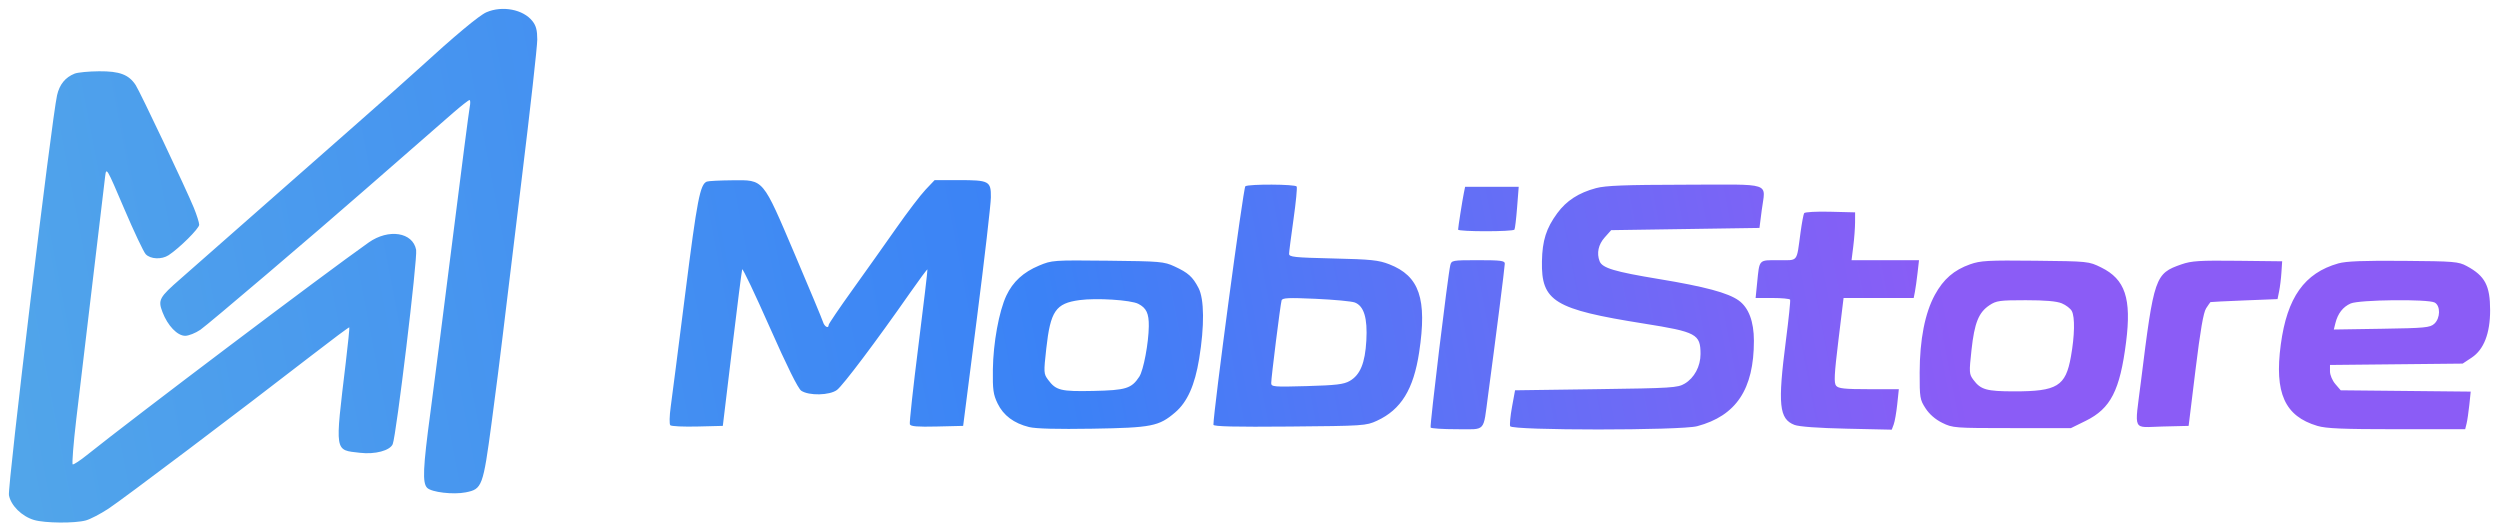 <svg width="1124" height="239" viewBox="0 0 1124 239" fill="none" xmlns="http://www.w3.org/2000/svg">
<g filter="url(#filter0_d_2072_197)">
<path fill-rule="evenodd" clip-rule="evenodd" d="M218.681 1.52C215.401 2.944 204.441 12.092 188.01 27.119C183.585 31.166 171.244 42.127 160.587 51.477C149.93 60.827 129.216 79.052 114.558 91.977C99.899 104.902 84.881 118.112 81.185 121.332C71.577 129.702 70.958 130.844 73.049 136.318C75.385 142.436 79.739 146.977 83.267 146.977C84.821 146.977 87.884 145.761 90.074 144.275C93.404 142.015 141.91 100.745 164.556 80.904C175.398 71.405 196.691 52.828 203.73 46.727C207.378 43.564 210.688 40.977 211.085 40.977C211.481 40.977 211.531 42.352 211.195 44.032C210.859 45.712 207.407 72.374 203.523 103.282C199.639 134.189 195.133 169.377 193.509 181.477C190.153 206.493 189.867 213.145 192.055 215.334C194.05 217.328 203.783 218.469 209.38 217.363C216.774 215.903 217.182 214.805 221.044 185.933C222.916 171.932 225.124 154.627 225.95 147.477C226.776 140.327 230.625 108.571 234.504 76.909C238.382 45.246 241.556 16.845 241.556 13.794C241.556 9.618 241.02 7.566 239.388 5.491C235.246 0.224 225.827 -1.582 218.681 1.52ZM33.557 29.1C29.344 30.78 26.755 33.969 25.654 38.831C23.232 49.53 3.327 214.942 4.018 218.627C4.894 223.297 9.773 228.126 15.28 229.776C20.136 231.231 33.7 231.342 38.647 229.968C40.622 229.42 45.156 227.06 48.722 224.724C55.176 220.496 107.788 180.814 139.923 155.935C149.199 148.753 156.906 143.012 157.049 143.177C157.192 143.342 156.478 150.452 155.462 158.977C150.562 200.086 150.267 198.222 161.891 199.585C168.615 200.374 175.35 198.58 176.567 195.676C178.169 191.854 187.79 112.039 187.095 108.334C185.606 100.394 174.718 98.701 165.769 105.018C145.529 119.305 60.824 183.211 38.827 200.789C35.859 203.161 33.099 204.961 32.693 204.789C32.287 204.618 33.007 195.477 34.291 184.477C36.785 163.128 46.396 82.311 47.282 75.244C47.803 71.084 47.951 71.335 55.802 89.744C60.197 100.047 64.567 109.293 65.514 110.289C67.665 112.553 72.697 112.77 75.806 110.733C80.691 107.532 89.556 98.71 89.556 97.049C89.556 96.099 88.469 92.657 87.141 89.399C83.841 81.308 62.945 37.219 61.009 34.265C57.911 29.537 53.791 27.979 44.556 28.044C39.881 28.077 34.931 28.552 33.557 29.1ZM317.785 77.646C314.759 78.864 313.445 85.662 308.147 127.53C305.088 151.701 302.12 174.82 301.55 178.906C300.977 183.019 300.896 186.717 301.37 187.191C301.84 187.661 307.345 187.918 313.602 187.761L324.98 187.477L329.15 152.833C331.443 133.778 333.485 117.693 333.687 117.087C333.89 116.482 339.456 128.188 346.056 143.102C353.894 160.813 358.815 170.723 360.246 171.673C363.733 173.99 372.988 173.791 376.293 171.327C378.99 169.316 394.001 149.372 409.167 127.647C413.326 121.69 416.837 116.965 416.97 117.147C417.103 117.328 415.277 132.777 412.913 151.477C410.548 170.177 408.817 186.054 409.065 186.759C409.406 187.725 412.411 187.971 421.274 187.759L433.031 187.477L439.232 138.977C442.643 112.302 445.461 87.905 445.495 84.762C445.573 77.41 444.765 76.977 430.95 76.977H420.213L416.135 81.277C413.891 83.641 407.972 91.404 402.982 98.527C397.991 105.649 389.103 118.171 383.232 126.353C377.36 134.535 372.556 141.622 372.556 142.103C372.556 143.91 370.664 142.888 370.009 140.727C369.634 139.489 363.959 125.877 357.398 110.477C342.658 75.882 343.553 76.946 329.29 77.056C323.661 77.099 318.484 77.365 317.785 77.646ZM559.905 79.742C559.018 80.309 545.556 180.906 545.556 186.97C545.556 187.761 555.293 187.99 579.806 187.776C613.105 187.485 614.195 187.413 619.056 185.178C629.919 180.182 635.537 171.063 638.059 154.333C641.676 130.333 638.19 120.091 624.607 114.816C619.786 112.943 616.46 112.6 599.306 112.202C581.88 111.797 579.558 111.551 579.572 110.11C579.58 109.212 580.474 102.236 581.557 94.608C582.641 86.98 583.282 80.343 582.983 79.858C582.328 78.799 561.546 78.695 559.905 79.742ZM717.58 80.58C709.751 82.684 704.281 86.222 700.145 91.856C695.186 98.611 693.437 104.1 693.256 113.477C692.906 131.491 698.769 135.075 739.056 141.473C762.747 145.235 764.556 146.207 764.556 155.177C764.556 160.702 761.762 165.926 757.443 168.477C754.27 170.351 751.758 170.509 717.611 170.977L681.166 171.477L679.811 178.875C679.065 182.944 678.689 186.881 678.974 187.625C679.726 189.583 755.722 189.577 763.056 187.618C780.61 182.929 788.556 170.971 788.556 149.244C788.556 140.521 786.195 134.281 781.68 131.065C776.882 127.649 766.528 124.87 745.925 121.467C725.837 118.15 720.356 116.503 719.177 113.432C717.789 109.814 718.622 105.935 721.473 102.743L724.389 99.477L757.723 98.977L791.056 98.477L792.08 90.477C793.72 77.666 797.628 78.967 757.733 79.043C730.519 79.094 721.877 79.425 717.58 80.58ZM658.155 82.727C657.479 86.043 655.574 98.174 655.564 99.227C655.554 100.208 680.296 100.207 680.902 99.225C681.158 98.812 681.693 94.312 682.09 89.225L682.814 79.977H670.764H658.715L658.155 82.727ZM811.146 91.832C810.833 92.338 810.096 96.29 809.508 100.614C807.66 114.206 808.644 112.977 799.604 112.977C790.574 112.977 791.084 112.432 790.001 123.227L789.323 129.977H796.88C801.037 129.977 804.614 130.315 804.829 130.727C805.044 131.139 804.201 139.352 802.956 148.977C799.219 177.871 799.87 184.361 806.776 187.027C808.867 187.834 817.39 188.454 830.292 188.738L850.528 189.182L851.41 186.829C851.895 185.536 852.612 181.44 853.003 177.727L853.715 170.977H840.258C829.376 170.977 826.557 170.683 825.526 169.441C824.486 168.188 824.677 164.406 826.56 148.941L828.87 129.977H844.633H860.397L860.936 127.227C861.233 125.715 861.77 121.889 862.131 118.727L862.786 112.977H847.622H832.457L833.239 106.727C833.669 103.29 834.029 98.452 834.039 95.977L834.056 91.477L822.885 91.195C816.741 91.04 811.458 91.327 811.146 91.832ZM467.156 115.411C460.094 118.361 455.388 122.679 452.463 128.891C449.159 135.908 446.545 150.217 446.395 162.106C446.279 171.281 446.571 173.377 448.53 177.422C451.123 182.78 455.839 186.311 462.656 188C465.702 188.754 475.327 189.005 491.156 188.742C517.854 188.299 521.052 187.668 528.379 181.396C533.819 176.74 537.187 169.205 539.139 157.326C541.561 142.59 541.453 130.456 538.856 125.477C536.216 120.418 534.208 118.618 528.019 115.765C523.327 113.602 521.692 113.462 498.056 113.211C473.452 112.95 472.963 112.984 467.156 115.411ZM652.052 115.227C650.967 119.725 642.759 187.496 643.21 188.226C643.465 188.639 648.792 188.977 655.048 188.977C668.274 188.977 666.765 190.599 669.003 173.977C672.344 149.155 676.556 116.003 676.556 114.529C676.556 113.213 674.738 112.977 664.575 112.977C652.978 112.977 652.577 113.049 652.052 115.227ZM885.761 114.831C878.526 117.385 873.763 121.509 869.925 128.545C865.455 136.737 863.111 148.704 863.08 163.477C863.057 174.829 863.201 175.7 865.743 179.607C867.47 182.261 870.15 184.585 873.243 186.107C877.94 188.42 878.697 188.477 904.577 188.477H931.098L937.764 185.196C948.969 179.679 953.135 171.539 955.888 149.785C958.37 130.166 955.491 121.55 944.679 116.241C939.07 113.487 938.996 113.48 915.056 113.222C893.754 112.992 890.461 113.173 885.761 114.831ZM980.804 114.846C968.898 118.983 968.437 120.314 962.559 167.576C959.687 190.657 958.451 188.091 972.283 187.759L984.01 187.477L987.09 162.346C989.29 144.39 990.659 136.468 991.885 134.596C992.829 133.156 993.703 131.907 993.828 131.822C993.953 131.737 1000.79 131.399 1009.02 131.072L1023.98 130.477L1024.69 126.977C1025.09 125.052 1025.56 121.227 1025.73 118.477L1026.06 113.477L1006.06 113.249C988.886 113.054 985.313 113.28 980.804 114.846ZM1051.33 114.418C1036.07 118.742 1028.28 129.727 1025.44 150.903C1022.52 172.695 1027.21 183.125 1041.9 187.486C1045.87 188.666 1053.33 188.977 1077.63 188.977H1108.34L1108.96 186.502C1109.3 185.141 1109.86 181.336 1110.21 178.046L1110.83 172.065L1081.61 171.771L1052.38 171.477L1049.97 168.671C1048.62 167.106 1047.56 164.588 1047.56 162.976V160.087L1077.38 159.782L1107.21 159.477L1111.29 156.771C1116.73 153.168 1119.56 145.905 1119.56 135.505C1119.56 124.406 1117.25 120.039 1109.06 115.63C1105.31 113.612 1103.52 113.465 1080.56 113.278C1062.59 113.132 1054.8 113.436 1051.33 114.418ZM511.776 132.603C515.422 134.472 516.566 136.906 516.503 142.661C516.42 150.227 514.117 162.472 512.239 165.339C508.738 170.681 506.256 171.454 491.603 171.762C476.884 172.072 474.792 171.555 471.203 166.721C469.239 164.076 469.206 163.515 470.4 152.779C472.288 135.798 474.622 132.385 485.337 130.93C492.978 129.892 508.391 130.868 511.776 132.603ZM609.099 131.994C613.233 133.565 614.883 138.991 614.309 149.124C613.734 159.27 611.555 164.559 606.832 167.276C604.173 168.806 600.796 169.211 587.582 169.587C572.706 170.011 571.555 169.916 571.537 168.26C571.513 165.944 575.651 132.909 576.195 131.074C576.539 129.913 579.178 129.788 591.578 130.347C599.811 130.719 607.695 131.46 609.099 131.994ZM927.008 132.392C928.871 133.171 930.881 134.716 931.476 135.827C932.938 138.56 932.78 146.83 931.082 156.359C928.712 169.653 924.917 171.972 905.556 171.957C893.133 171.947 890.536 171.21 887.233 166.762C885.32 164.184 885.277 163.501 886.386 153.34C887.716 141.157 889.595 136.476 894.454 133.24C897.544 131.182 899.02 130.977 910.736 130.977C919.584 130.977 924.681 131.42 927.008 132.392ZM1094.62 132.012C1097.32 133.456 1097.22 139.066 1094.45 141.572C1092.55 143.297 1090.31 143.509 1070.82 143.815L1049.29 144.152L1049.99 141.315C1051.07 136.953 1053.39 133.953 1056.88 132.436C1060.76 130.747 1091.61 130.401 1094.62 132.012Z" fill="url(#paint0_linear_2072_197)"/>
</g>
<defs>
<filter id="filter0_d_2072_197" x="0" y="0" width="1123.56" height="238.936" filterUnits="userSpaceOnUse" color-interpolation-filters="sRGB">
<feFlood flood-opacity="0" result="BackgroundImageFix"/>
<feColorMatrix in="SourceAlpha" type="matrix" values="0 0 0 0 0 0 0 0 0 0 0 0 0 0 0 0 0 0 127 0" result="hardAlpha"/>
<feOffset dy="4"/>
<feGaussianBlur stdDeviation="2"/>
<feComposite in2="hardAlpha" operator="out"/>
<feColorMatrix type="matrix" values="0 0 0 0 0 0 0 0 0 0 0 0 0 0 0 0 0 0 0.25 0"/>
<feBlend mode="normal" in2="BackgroundImageFix" result="effect1_dropShadow_2072_197"/>
<feBlend mode="normal" in="SourceGraphic" in2="effect1_dropShadow_2072_197" result="shape"/>
</filter>
<linearGradient id="paint0_linear_2072_197" x1="13.717" y1="231.311" x2="863.717" y2="68.311" gradientUnits="userSpaceOnUse">
<stop stop-color="#51A5EA"/>
<stop offset="0.538" stop-color="#3B82F6"/>
<stop offset="1" stop-color="#8B5CF6"/>
</linearGradient>
</defs>
</svg>
